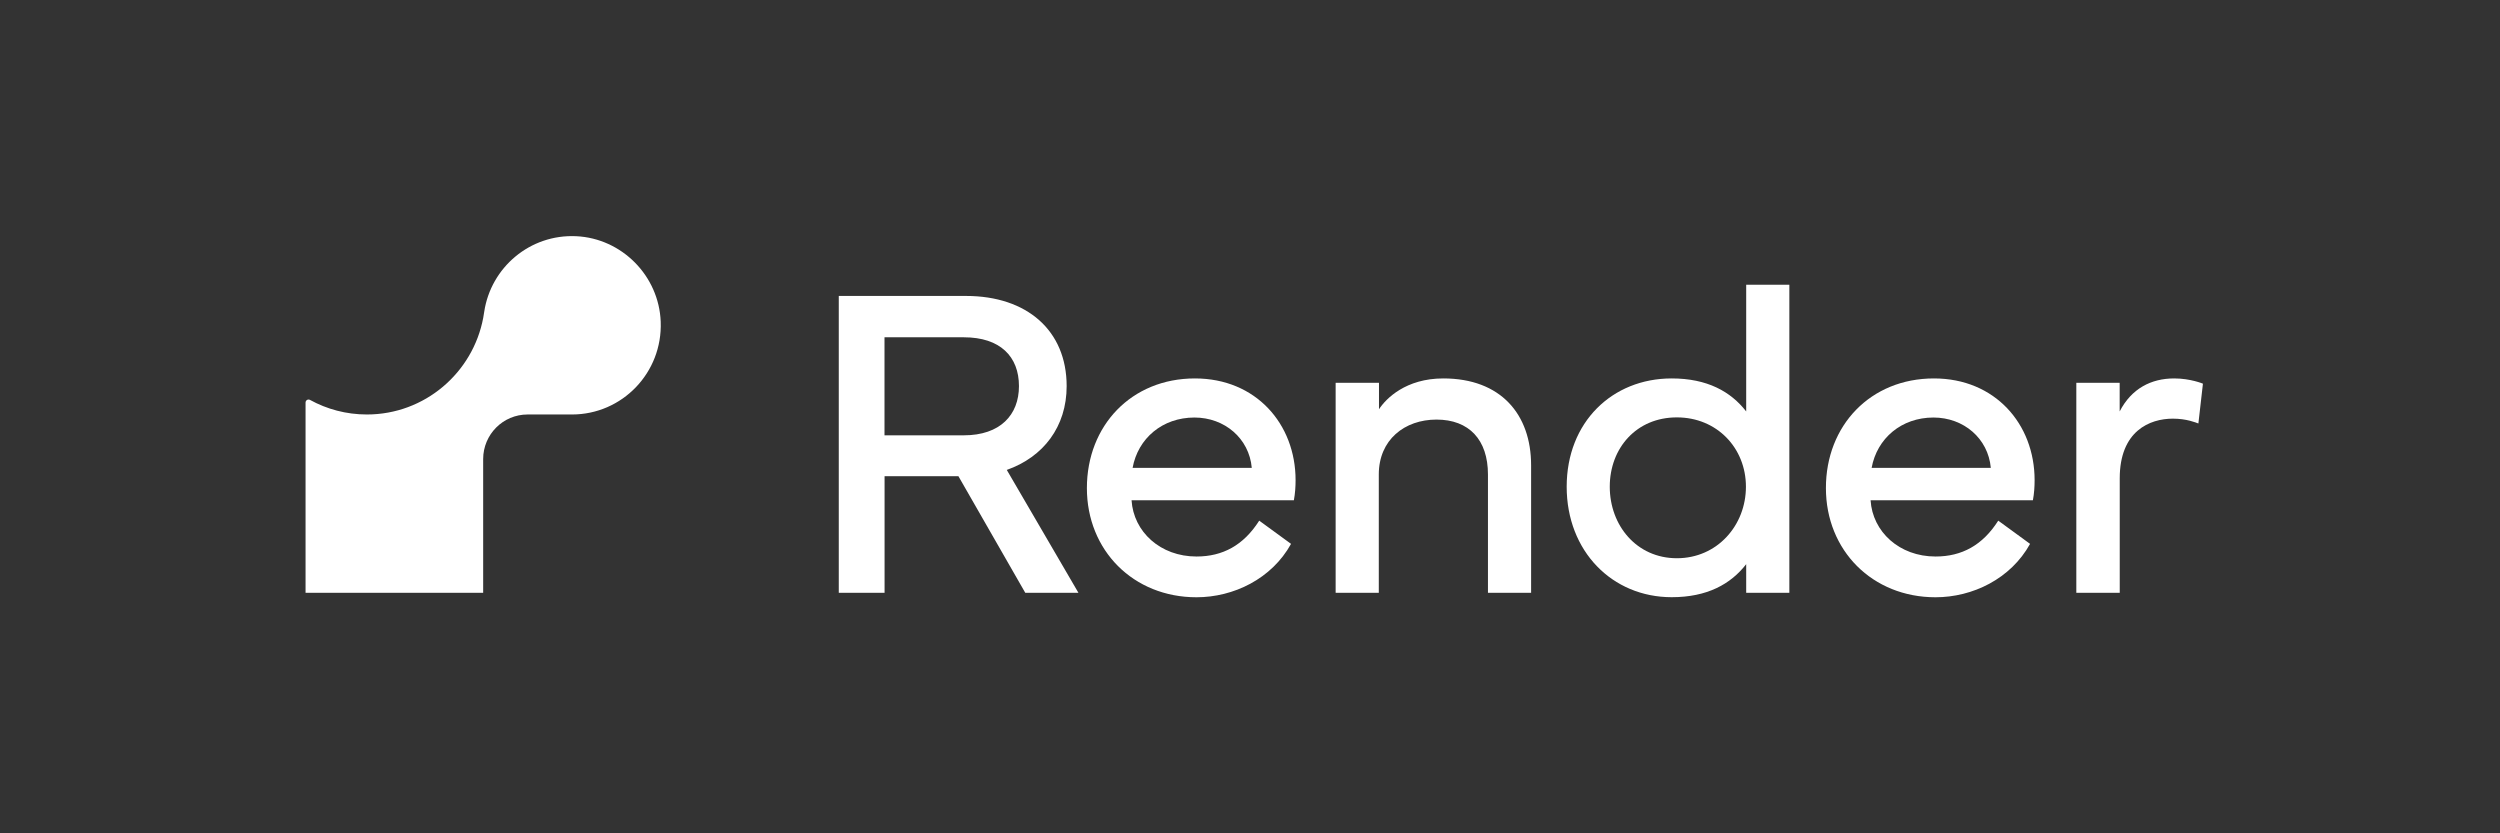 <svg xmlns="http://www.w3.org/2000/svg" fill="none" viewBox="0 0 180 60" height="60" width="180">
<rect x="0" y="0" width="180" height="60" fill="#333333" stroke="none"/>
<g clip-path="url(#clip0_445_1402)">
<path fill="white" d="M69.552 21.308C73.944 21.308 76.799 23.799 76.799 27.8C76.799 30.729 75.12 32.905 72.488 33.834L77.648 42.683H73.82L69.006 34.287H63.689V42.683H60.392V21.308H69.552ZM63.684 24.285V31.343H69.395C72.013 31.343 73.365 29.876 73.365 27.8C73.365 25.675 72.018 24.285 69.395 24.285H63.684Z"></path>
<path fill="white" d="M86.034 27.247C90.427 27.247 93.282 30.524 93.282 34.572C93.282 35.044 93.249 35.535 93.159 36.02H81.472C81.614 38.288 83.544 40.069 86.148 40.069C88.031 40.069 89.535 39.264 90.664 37.487L92.955 39.159C91.561 41.679 88.814 43.003 86.148 43.003C81.6 43.003 78.256 39.631 78.256 35.144C78.256 30.634 81.472 27.247 86.034 27.247ZM90.128 33.687C89.938 31.562 88.169 30.062 86.001 30.062C83.696 30.062 81.936 31.558 81.547 33.687H90.128Z"></path>
<path fill="white" d="M96.166 42.684V27.562H99.287V29.467C99.79 28.695 101.218 27.247 103.917 27.247C108.058 27.247 110.24 29.829 110.24 33.501V42.684H107.133V34.163C107.133 31.658 105.767 30.21 103.428 30.21C101.137 30.21 99.273 31.658 99.273 34.163V42.684H96.166Z"></path>
<path fill="white" d="M120.362 27.247C122.918 27.247 124.612 28.19 125.726 29.624V20.503H128.833V42.684H125.726V40.621C124.612 42.055 122.918 42.998 120.362 42.998C116.078 42.998 112.801 39.688 112.801 35.044C112.801 30.395 116.078 27.247 120.362 27.247ZM115.903 35.044C115.903 37.83 117.833 40.193 120.736 40.193C123.639 40.193 125.707 37.83 125.707 35.044C125.707 32.258 123.62 30.052 120.736 30.052C117.833 30.048 115.903 32.253 115.903 35.044Z"></path>
<path fill="white" d="M139.245 27.247C143.637 27.247 146.492 30.524 146.492 34.572C146.492 35.044 146.459 35.535 146.369 36.02H134.682C134.824 38.288 136.754 40.069 139.358 40.069C141.242 40.069 142.745 39.264 143.874 37.487L146.165 39.159C144.771 41.679 142.024 43.003 139.358 43.003C134.81 43.003 131.466 39.631 131.466 35.144C131.461 30.634 134.677 27.247 139.245 27.247ZM143.338 33.687C143.148 31.562 141.379 30.062 139.211 30.062C136.906 30.062 135.146 31.558 134.757 33.687H143.338Z"></path>
<path fill="white" d="M149.495 42.684V27.562H152.616V29.624C153.465 27.971 154.892 27.247 156.539 27.247C157.715 27.247 158.611 27.624 158.611 27.624L158.284 30.491C158.113 30.429 157.436 30.143 156.449 30.143C154.784 30.143 152.621 31.024 152.621 34.444V42.684H149.495Z"></path>
<path fill="white" d="M41.49 17.007C38.151 16.85 35.343 19.265 34.864 22.446C34.845 22.594 34.816 22.737 34.793 22.88C34.048 26.842 30.581 29.843 26.416 29.843C24.931 29.843 23.537 29.462 22.323 28.795C22.175 28.714 22 28.819 22 28.986V29.838V42.684H34.788V33.053C34.788 31.281 36.22 29.843 37.985 29.843H41.182C44.801 29.843 47.713 26.828 47.571 23.161C47.443 19.86 44.777 17.164 41.49 17.007Z"></path>
</g>
<defs>
<clipPath id="clip0_445_1402">
<rect transform="translate(22 17)" fill="white" height="26.154" width="137"></rect>
</clipPath>
</defs>
</svg>
